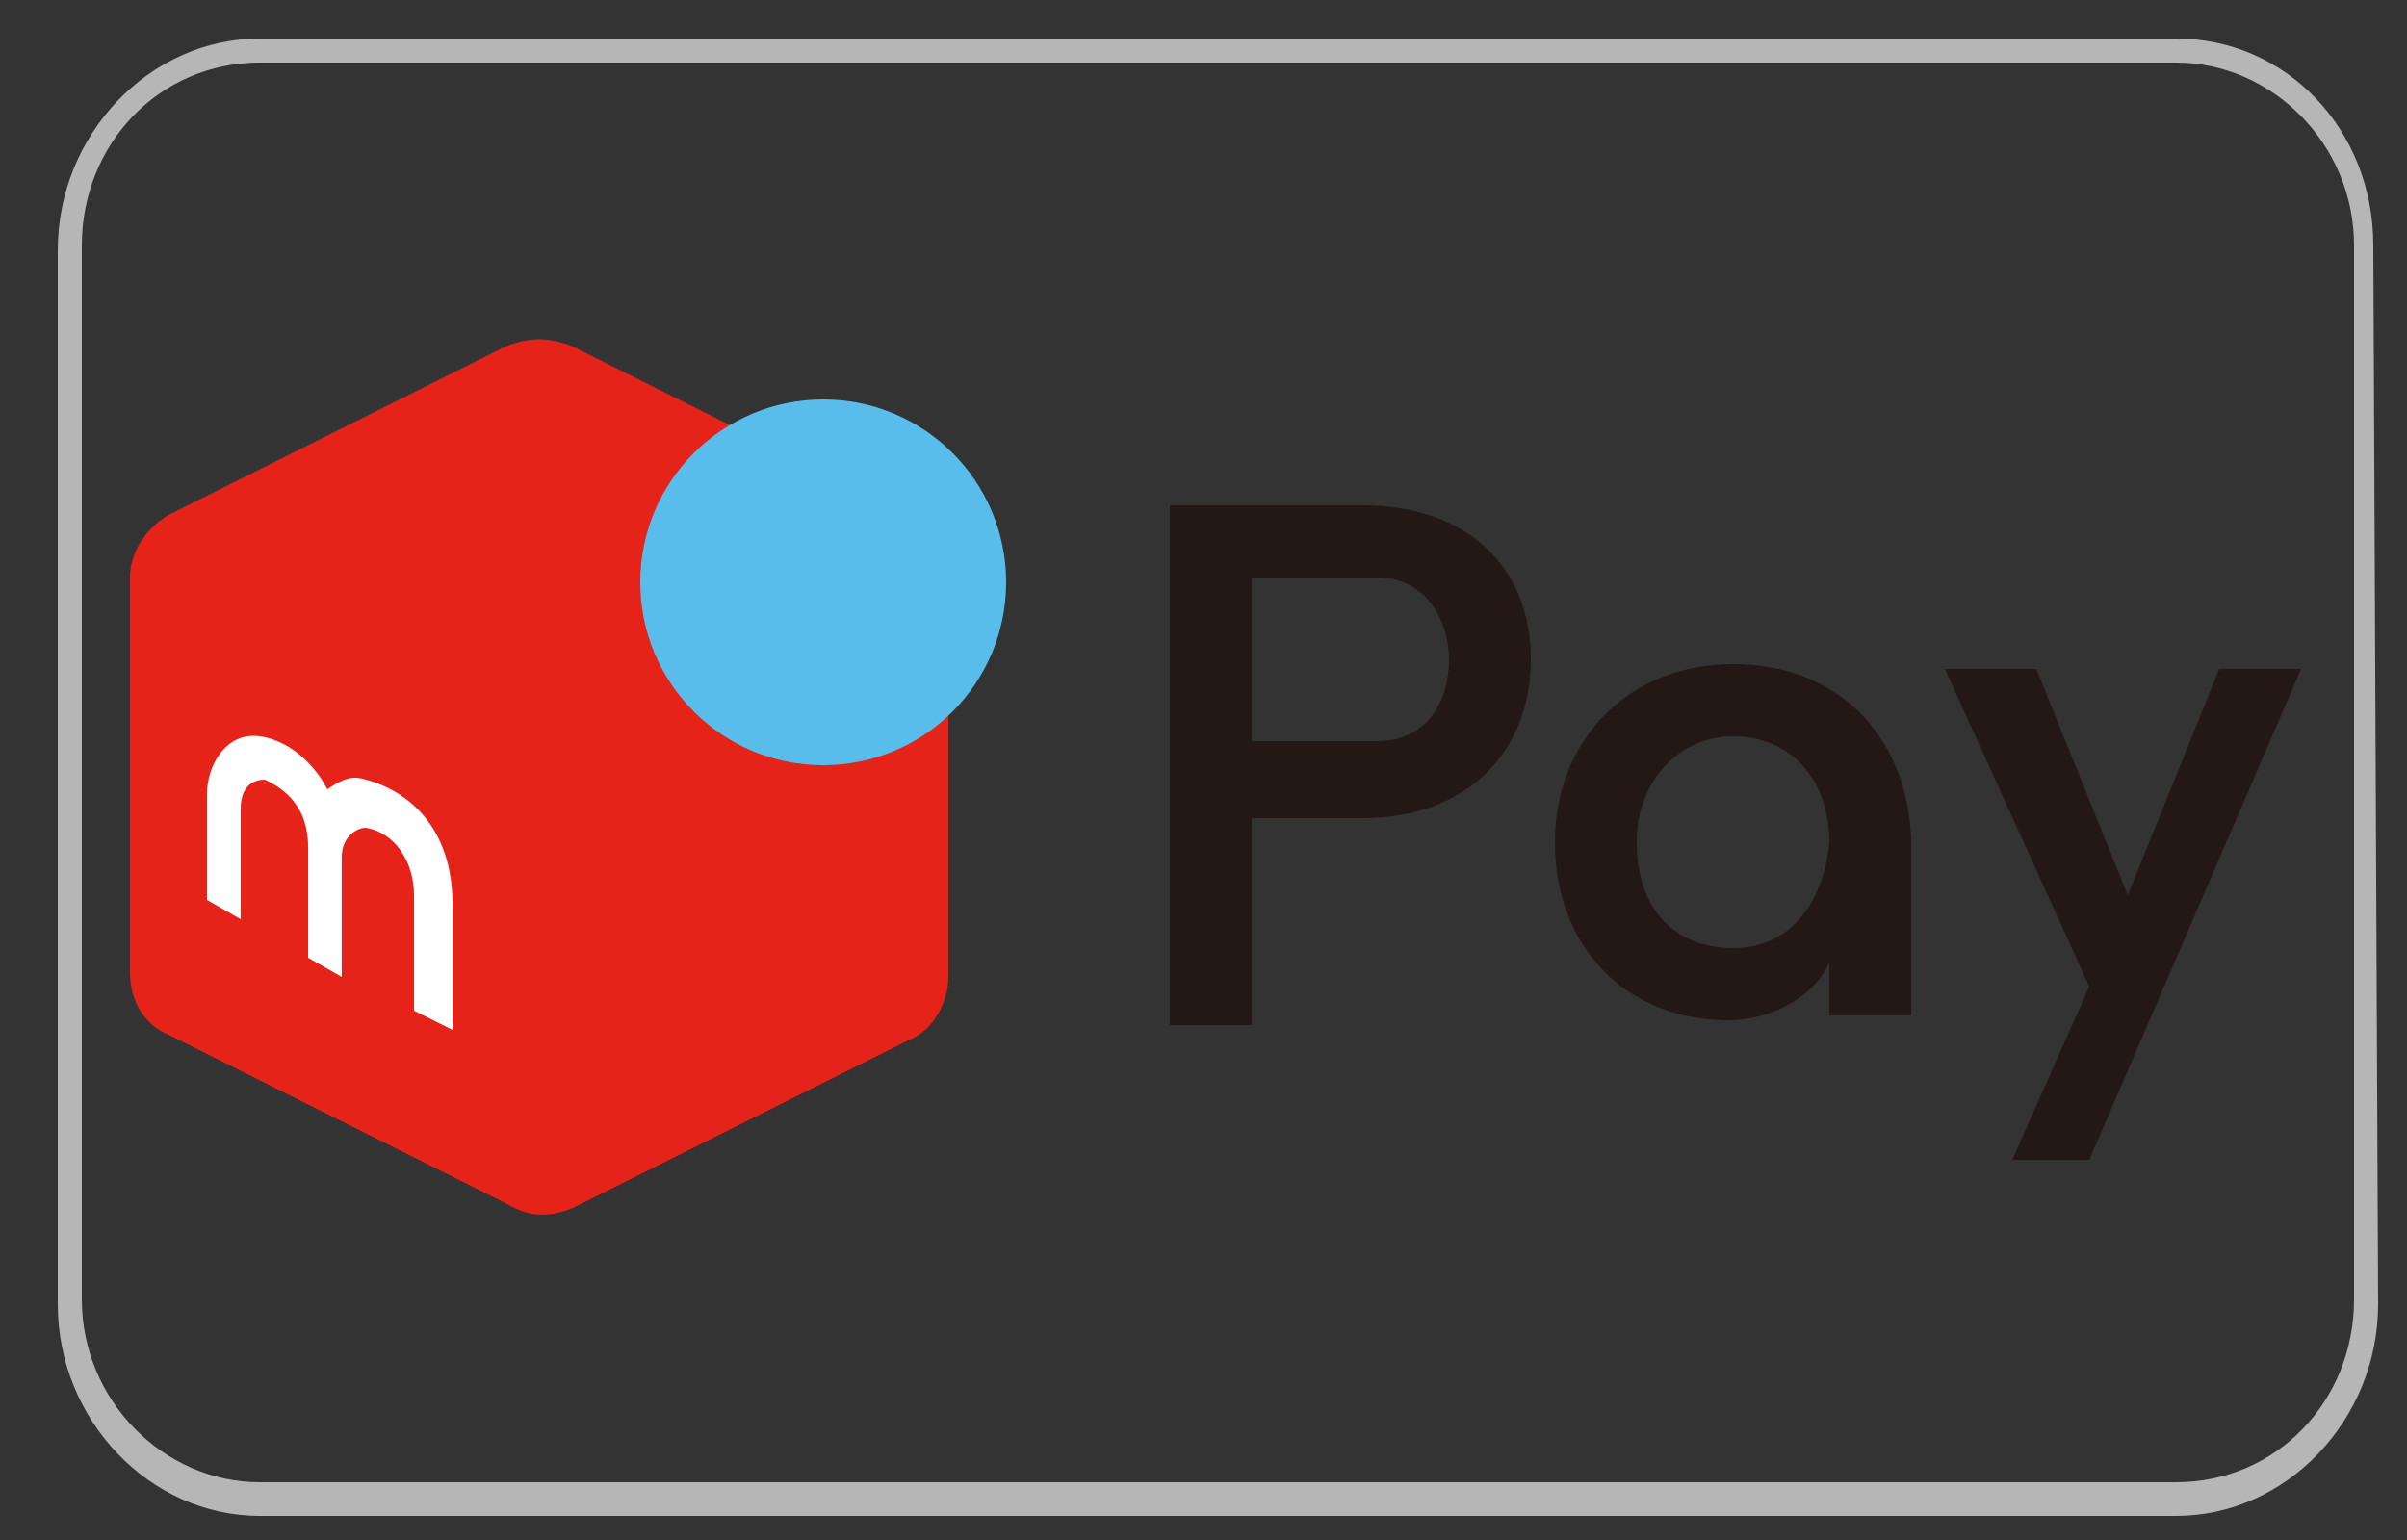 <?xml version="1.0" encoding="utf-8"?>
<!-- Generator: Adobe Illustrator 27.7.0, SVG Export Plug-In . SVG Version: 6.00 Build 0)  -->
<svg version="1.1" id="レイヤー_1" xmlns="http://www.w3.org/2000/svg" xmlns:xlink="http://www.w3.org/1999/xlink" x="0px"
	 y="0px" width="50px" height="32px" viewBox="0 0 50 32" style="enable-background:new 0 0 50 32;" xml:space="preserve">
<rect x="0" y="0" width="50" height="32" fill="#333333" stroke="none"/>
<style type="text/css">
	.st0{fill:#B6B6B7;}
	.st1{fill:none;}
	.st2{fill:#231815;}
	.st3{fill:#E62318;}
	.st4{fill-rule:evenodd;clip-rule:evenodd;fill:#59BDEC;}
	.st5{fill:#FFFFFF;}
</style>
<path class="st0" d="M45.2,1.3c2,0,3.7,1.7,3.7,3.8V27c0,2.1-1.6,3.8-3.7,3.8H5.4c-2,0-3.7-1.7-3.7-3.8l0-21.9
	c0-2.1,1.6-3.8,3.7-3.8H45.2z M45.2,0.8H5.4c-2.3,0-4.2,2-4.2,4.4v21.9c0,2.4,1.9,4.4,4.2,4.4h39.8c2.3,0,4.2-2,4.2-4.4l-0.1-22
	C49.3,2.7,47.5,0.8,45.2,0.8z"/>
<path class="st1" d="M25,16L25,16L25,16z"/>
<path class="st1" d="M0.3,0.1h50v32h-50V0.1z"/>
<g>
	<g>
		<g>
			<g>
				<polygon class="st2" points="46.1,13.9 44.2,18.6 42.3,13.9 40.4,13.9 43.4,20.5 41.8,24.1 43.4,24.1 47.8,13.9 				"/>
			</g>
		</g>
		<path class="st2" d="M28.3,10.5H26v0h-1.7v3.9v4.8v2.1H26v-2.3v-1.5V17h2.3c2.2,0,3.5-1.4,3.5-3.3C31.8,11.8,30.5,10.5,28.3,10.5z
			 M28.6,15.4H26V12h2.6c1.1,0,1.5,1,1.5,1.7C30.1,14.5,29.7,15.4,28.6,15.4z"/>
		<path class="st2" d="M36,13.8c-2.2,0-3.7,1.6-3.7,3.7c0,2.2,1.5,3.7,3.6,3.7c0.9,0,1.8-0.5,2.1-1.2v1.1h1.7v-3.7
			C39.6,15.3,38.2,13.8,36,13.8z M36,19.7c-1.2,0-2-0.8-2-2.2c0-1.3,0.9-2.2,2-2.2c1.2,0,2,0.9,2,2.2C37.9,18.6,37.3,19.7,36,19.7z"
			/>
		<g>
			<g>
				<path class="st3" d="M11.9,25.1l7-3.5c0.5-0.2,0.8-0.8,0.8-1.3V12c0-0.6-0.3-1.1-0.8-1.3l-7-3.5C11.4,7,11,7,10.5,7.2l-7,3.5
					C3,11,2.7,11.5,2.7,12v8.2c0,0.6,0.3,1.1,0.8,1.3l7,3.5C11,25.3,11.4,25.3,11.9,25.1z"/>
				<circle class="st4" cx="17.1" cy="12.1" r="3.8"/>
			</g>
			<path class="st5" d="M5,19.1l-0.7-0.4c0,0,0-1.7,0-2.2c0-0.6,0.4-1.3,1.1-1.2c0.7,0.1,1.2,0.7,1.4,1.1c0.3-0.2,0.5-0.3,0.8-0.2
				c0.4,0.1,1.8,0.6,1.8,2.6c0,0.6,0,2.6,0,2.6l-0.8-0.4c0,0,0-2.3,0-2.4c0-0.7-0.4-1.3-1-1.4c-0.2,0-0.5,0.2-0.5,0.6
				c0,0.4,0,2.5,0,2.5l-0.7-0.4c0-2,0-2,0-2.3c0-1-0.7-1.3-0.9-1.4c-0.2,0-0.5,0.1-0.5,0.6C5,17.2,5,19.1,5,19.1z"/>
		</g>
	</g>
</g>
</svg>
